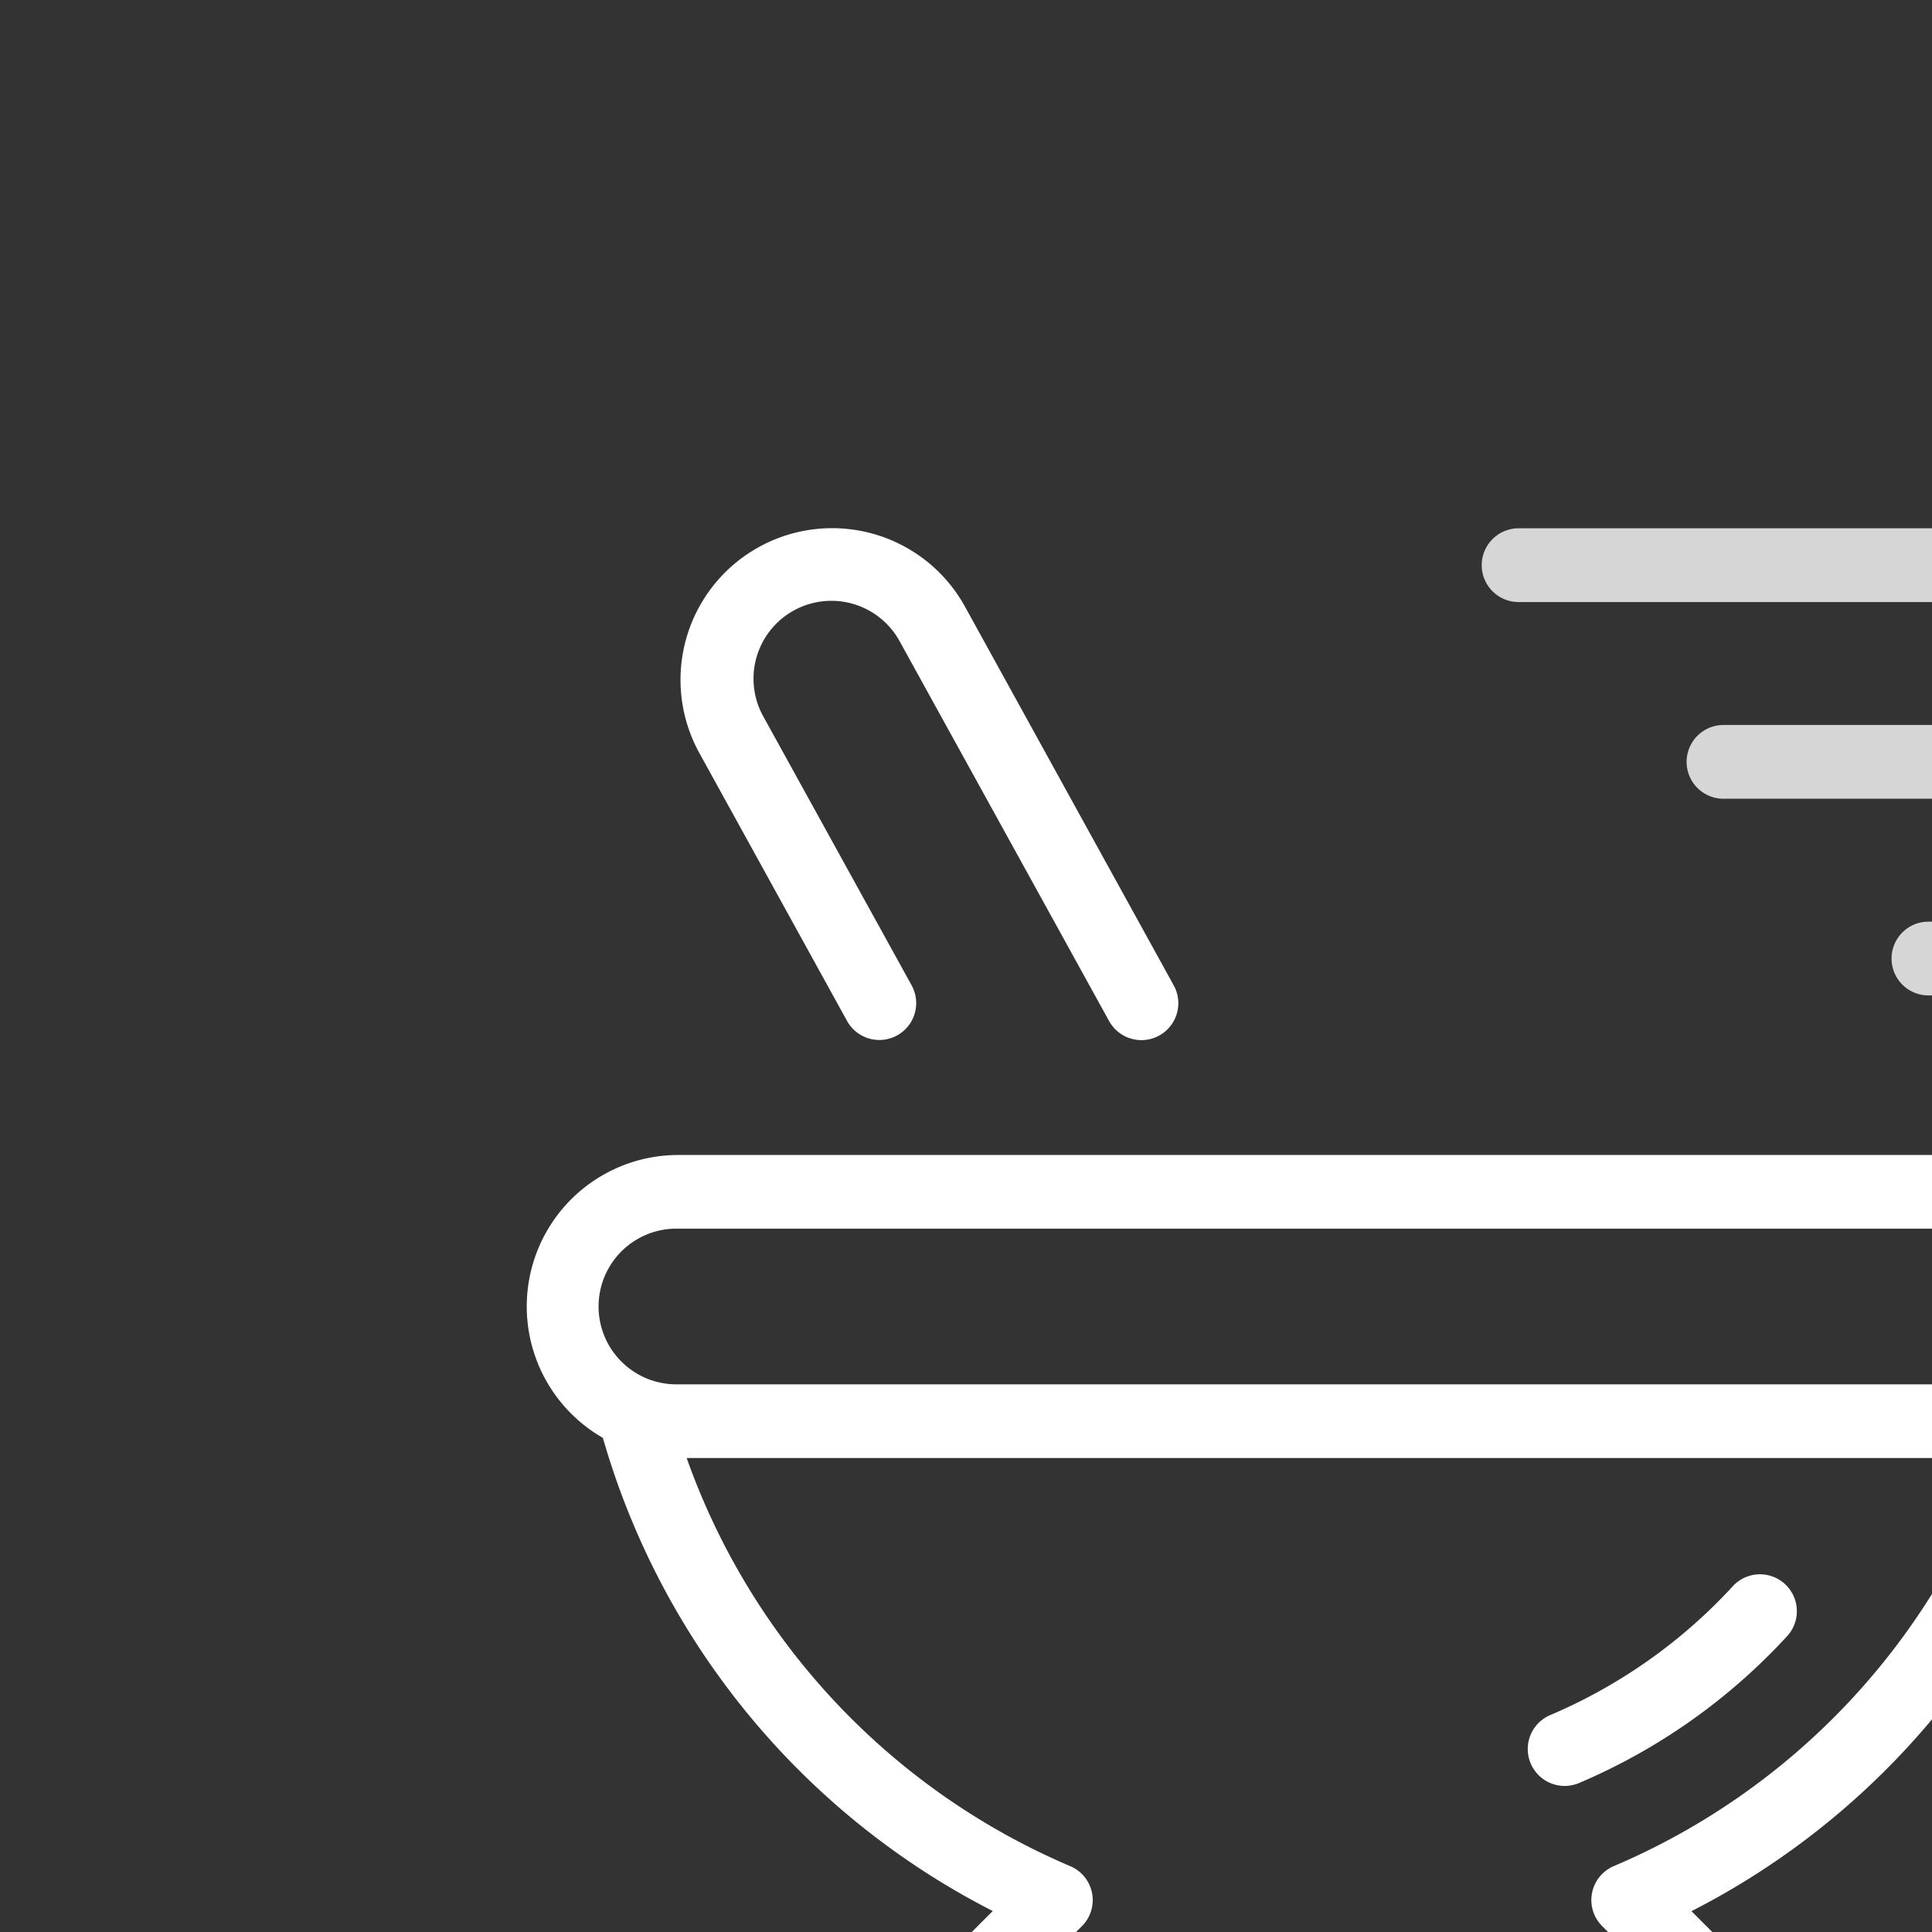 <svg id="Layer_1" data-name="Layer 1" xmlns="http://www.w3.org/2000/svg" viewBox="0 0 400 400"><rect x="0" y="0" width="400" height="400" fill="#333333" stroke="none"/><defs><style>.cls-1,.cls-2{fill:#fff;}.cls-2{opacity:0.8;}</style></defs><title>sosuri</title><g id="Ciorbe"><path class="cls-1" d="M320.84,355.14a109.54,109.54,0,0,0,38.07-26.89,7.64,7.64,0,0,1,11.25,10.33,124.73,124.73,0,0,1-43.34,30.62,7.64,7.64,0,0,1-6-14.05Z"/><path class="cls-1" d="M124.81,297.66a159.4,159.4,0,0,0,80.73,98l-16.86,16.86a7.63,7.63,0,0,0-2.24,5.4v21.42a7.63,7.63,0,0,0,7.63,7.63H361.66a7.63,7.63,0,0,0,7.63-7.63V417.95a7.63,7.63,0,0,0-2.24-5.4L350.2,395.69a159.38,159.38,0,0,0,80.73-98,31.36,31.36,0,0,0-15.64-58.56H140.45a31.36,31.36,0,0,0-15.64,58.56Zm306.6-27.17a16.14,16.14,0,0,1-16.12,16.12H140.45a16.12,16.12,0,1,1,0-32.23H415.29A16.14,16.14,0,0,1,431.41,270.49ZM142.17,301.87h271.4a144.17,144.17,0,0,1-79.45,84.49,7.63,7.63,0,0,0-2.41,12.42L354,421.11v10.62H201.71V421.11L224,398.79a7.63,7.63,0,0,0-2.41-12.42A144.17,144.17,0,0,1,142.17,301.87Z"/><path class="cls-2" d="M432.26,124.65H314.41a7.63,7.63,0,1,1,0-15.27H432.26a7.63,7.63,0,0,1,0,15.27Z"/><path class="cls-2" d="M432.26,165.37H356.83a7.63,7.63,0,0,1,0-15.27h75.43a7.63,7.63,0,0,1,0,15.27Z"/><path class="cls-2" d="M432.26,206.09h-33a7.63,7.63,0,1,1,0-15.27h33a7.63,7.63,0,1,1,0,15.27Z"/><path class="cls-1" d="M240,214.4a7.64,7.64,0,0,1-10.37-3L186.39,133a16.12,16.12,0,1,0-28.23,15.56L188.74,204a7.63,7.63,0,1,1-13.37,7.37l-30.58-55.47a31.39,31.39,0,1,1,55-30.3L243,204A7.64,7.64,0,0,1,240,214.4Z"/></g></svg>